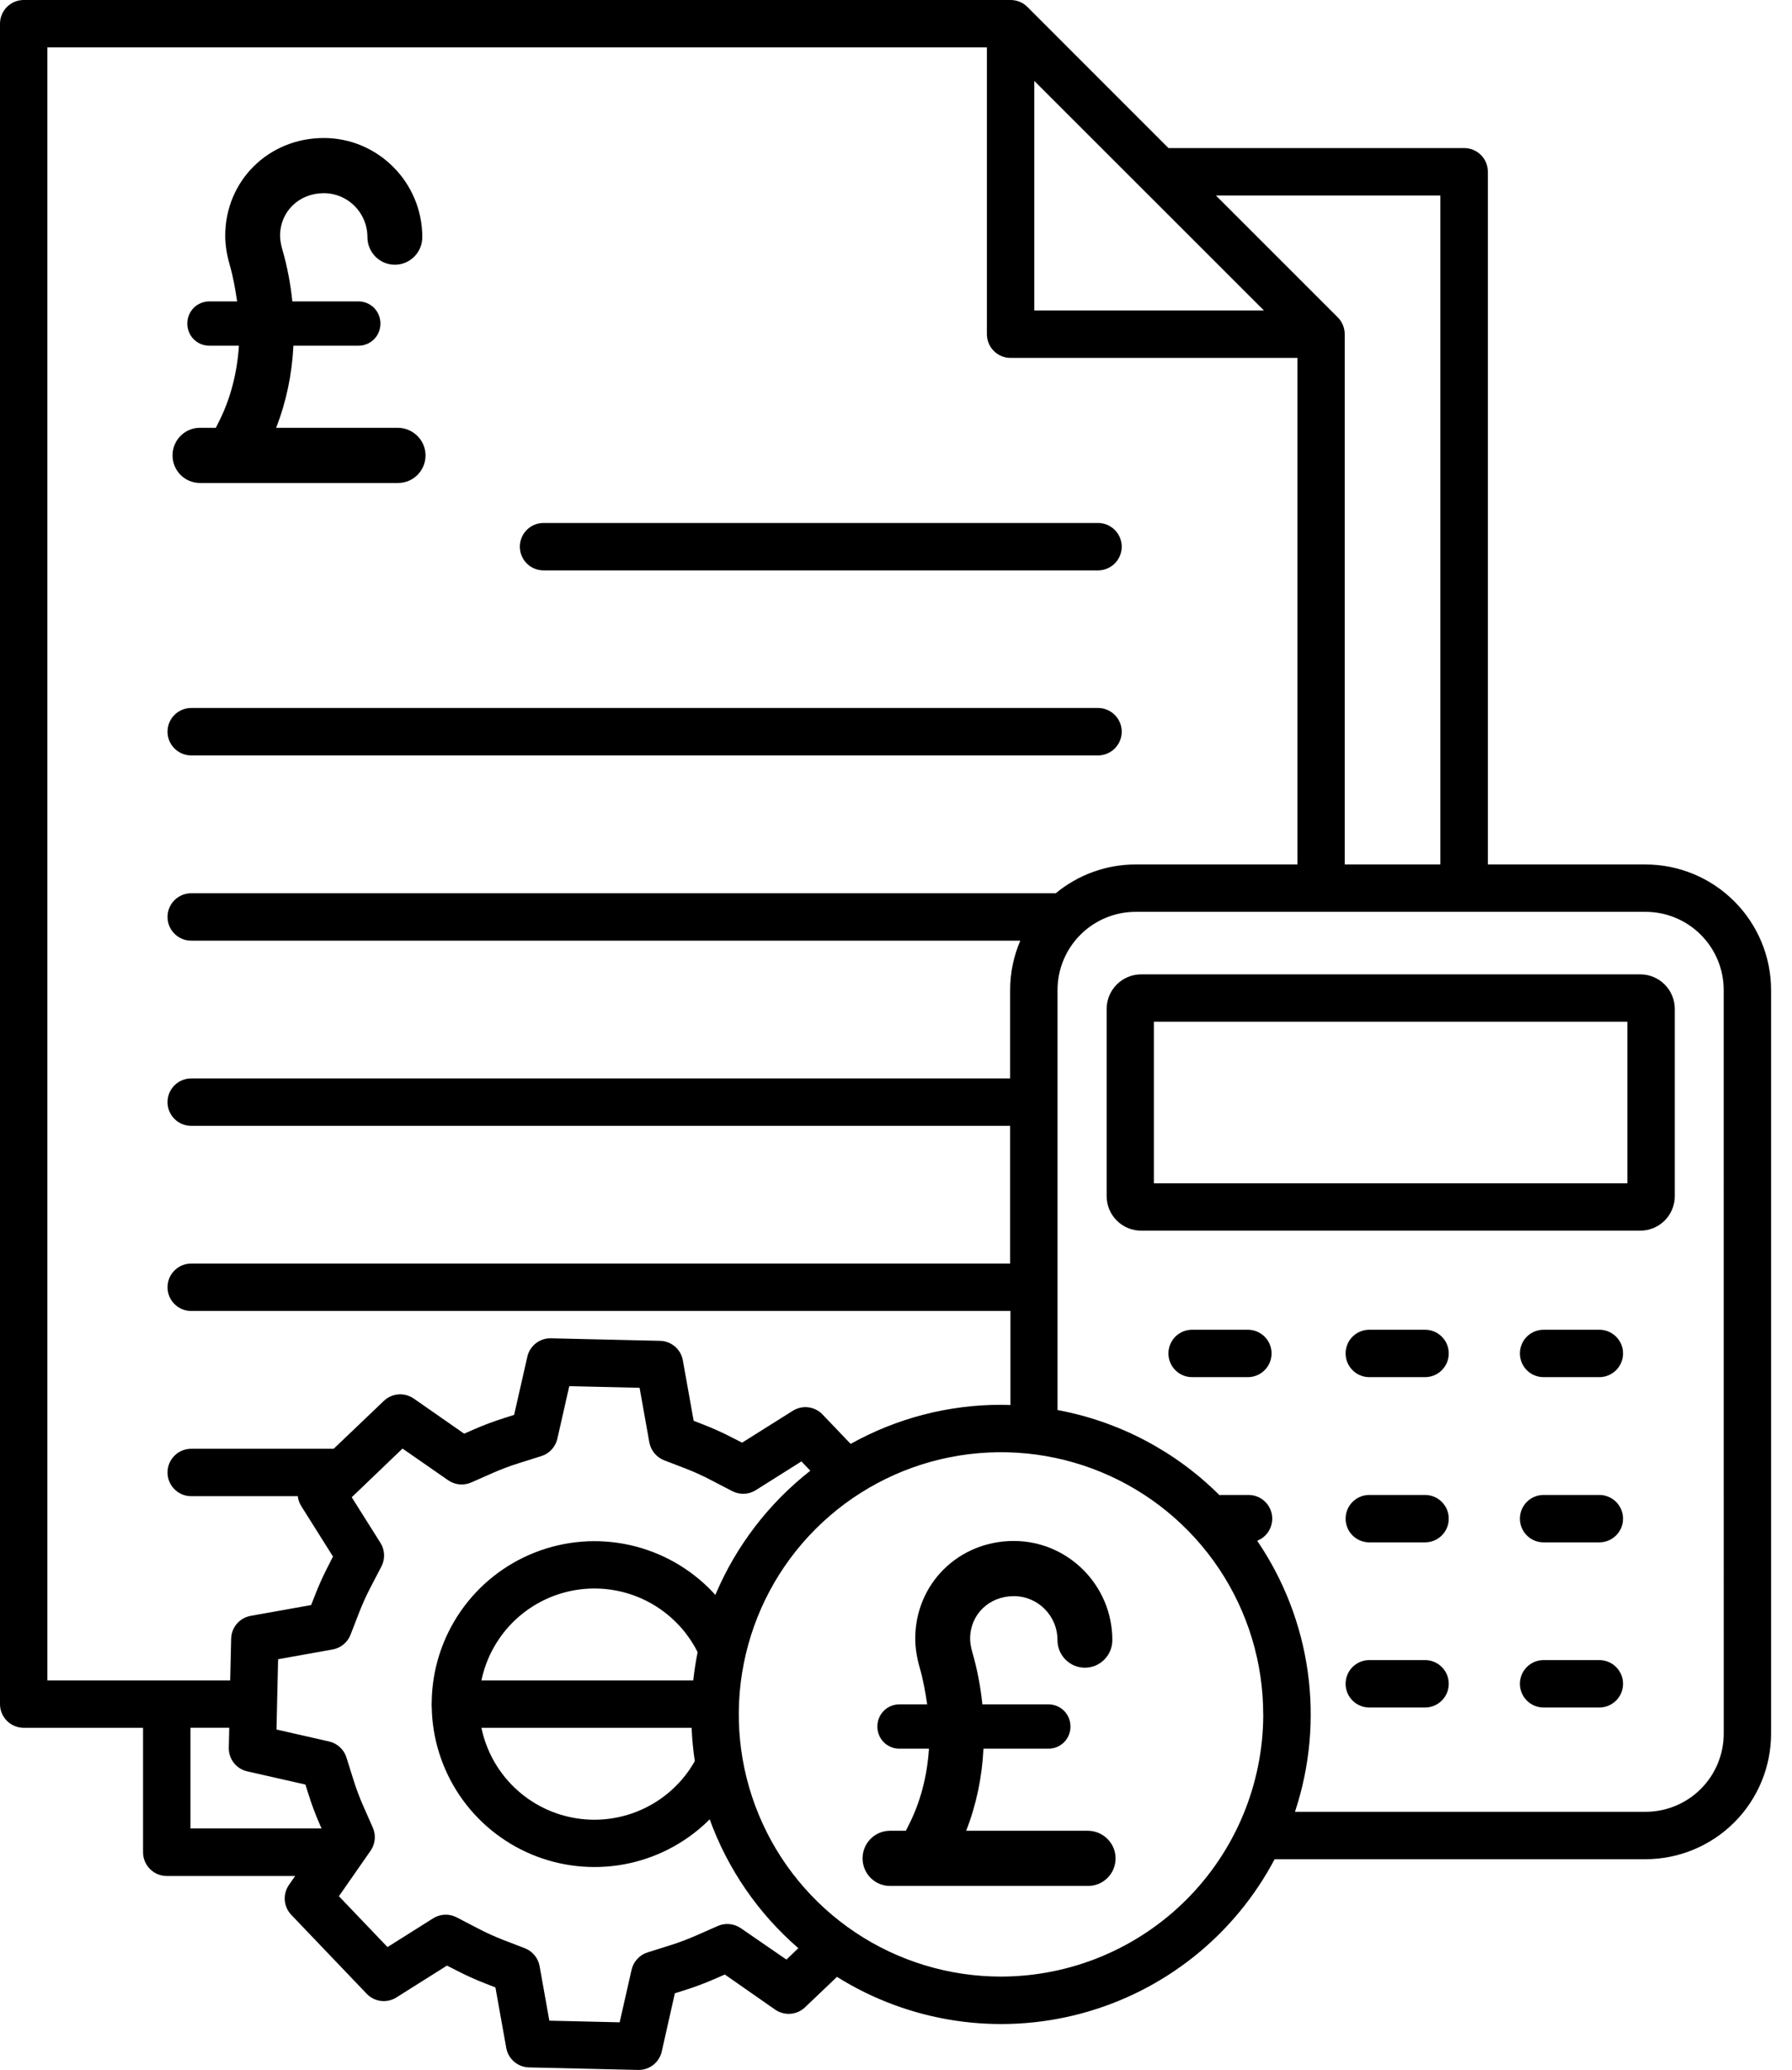 <?xml version="1.0" encoding="UTF-8"?>
<svg xmlns="http://www.w3.org/2000/svg" width="58" height="67" viewBox="0 0 58 67" fill="none">
  <path d="M6.213 24.451H35.562C35.761 24.444 35.95 24.361 36.089 24.218C36.228 24.074 36.306 23.883 36.306 23.683C36.306 23.484 36.228 23.292 36.089 23.149C35.95 23.006 35.761 22.922 35.562 22.916H6.213C6.11 22.913 6.008 22.93 5.912 22.968C5.816 23.005 5.729 23.061 5.655 23.132C5.581 23.204 5.523 23.29 5.482 23.384C5.442 23.479 5.422 23.581 5.422 23.683C5.422 23.786 5.442 23.888 5.482 23.983C5.523 24.077 5.581 24.163 5.655 24.235C5.729 24.306 5.816 24.362 5.912 24.399C6.008 24.436 6.11 24.454 6.213 24.451ZM17.616 18.462H35.562C35.761 18.456 35.95 18.372 36.089 18.229C36.228 18.086 36.306 17.895 36.306 17.695C36.306 17.496 36.228 17.304 36.089 17.161C35.95 17.018 35.761 16.934 35.562 16.928H17.616C17.514 16.925 17.411 16.942 17.316 16.979C17.22 17.016 17.132 17.072 17.058 17.144C16.985 17.215 16.926 17.301 16.886 17.396C16.846 17.491 16.825 17.592 16.825 17.695C16.825 17.798 16.846 17.9 16.886 17.994C16.926 18.089 16.985 18.175 17.058 18.246C17.132 18.318 17.22 18.374 17.316 18.411C17.411 18.448 17.514 18.465 17.616 18.462ZM57.323 32.045V56.115C57.322 57.192 56.893 58.226 56.131 58.988C55.369 59.75 54.336 60.178 53.258 60.179H41.254C40.611 61.397 39.724 62.468 38.649 63.327C37.573 64.186 36.332 64.813 35.002 65.171C33.673 65.528 32.284 65.608 30.923 65.404C29.562 65.2 28.257 64.718 27.09 63.987L26.056 64.972C25.928 65.094 25.762 65.169 25.586 65.182C25.409 65.196 25.234 65.148 25.088 65.047L23.46 63.911L23.162 64.041C22.834 64.186 22.498 64.312 22.156 64.42L21.843 64.518L21.418 66.404C21.38 66.573 21.285 66.724 21.15 66.832C21.015 66.94 20.847 66.999 20.674 67H20.656L17.123 66.918C16.946 66.914 16.776 66.849 16.641 66.734C16.507 66.619 16.416 66.46 16.385 66.286L16.035 64.329L15.738 64.213C15.403 64.084 15.077 63.936 14.759 63.771L14.467 63.622L12.834 64.651C12.683 64.747 12.505 64.787 12.328 64.766C12.152 64.744 11.988 64.661 11.866 64.532L9.427 61.979C9.305 61.851 9.231 61.684 9.217 61.508C9.204 61.332 9.252 61.156 9.352 61.011L9.553 60.722H5.397C5.194 60.722 4.999 60.641 4.855 60.497C4.711 60.353 4.63 60.158 4.63 59.955V55.926H0.767C0.563 55.925 0.368 55.844 0.225 55.701C0.081 55.557 2.65717e-07 55.362 3.61407e-07 55.158V0.768C-9.74613e-05 0.667 0.02 0.567 0.058 0.474C0.097 0.381 0.153 0.296 0.224 0.225C0.296 0.154 0.38 0.097 0.473 0.058C0.566 0.02 0.666 6.24843e-07 0.767 6.7233e-07H32.709C32.913 -0 33.107 0.08 33.251 0.223L37.819 4.793H47.39C47.593 4.793 47.788 4.873 47.932 5.017C48.076 5.161 48.157 5.356 48.157 5.56V27.981H53.259C54.337 27.982 55.37 28.411 56.131 29.173C56.893 29.935 57.322 30.968 57.323 32.045ZM39.354 6.328L43.299 10.273C43.443 10.418 43.523 10.613 43.523 10.816V27.981H46.618V6.328H39.354ZM33.476 10.05H40.908L33.476 2.619V10.05ZM1.534 54.391H7.45L7.482 53.039C7.486 52.862 7.551 52.692 7.666 52.558C7.781 52.423 7.939 52.333 8.114 52.302L10.071 51.952L10.187 51.654C10.316 51.32 10.463 50.993 10.629 50.675L10.778 50.383L9.748 48.745C9.688 48.649 9.651 48.541 9.638 48.428H6.213C6.11 48.431 6.008 48.414 5.912 48.377C5.816 48.34 5.729 48.284 5.655 48.212C5.581 48.141 5.523 48.055 5.482 47.96C5.442 47.866 5.422 47.764 5.422 47.661C5.422 47.558 5.442 47.457 5.482 47.362C5.523 47.267 5.581 47.182 5.655 47.11C5.729 47.038 5.816 46.983 5.912 46.945C6.008 46.908 6.11 46.891 6.213 46.894H10.8L12.425 45.343C12.553 45.221 12.719 45.147 12.895 45.134C13.072 45.12 13.247 45.168 13.393 45.269L15.023 46.405L15.321 46.275C15.649 46.13 15.984 46.004 16.326 45.897L16.64 45.797L17.068 43.913C17.107 43.741 17.205 43.587 17.344 43.479C17.484 43.37 17.657 43.313 17.833 43.318L21.364 43.4C21.541 43.404 21.711 43.469 21.845 43.584C21.98 43.699 22.07 43.857 22.101 44.031L22.451 45.988L22.749 46.104C23.083 46.233 23.409 46.381 23.727 46.547L24.019 46.696L25.657 45.666C25.807 45.571 25.985 45.53 26.162 45.552C26.338 45.574 26.502 45.656 26.624 45.785L27.532 46.736C29.022 45.904 30.7 45.468 32.406 45.471C32.505 45.471 32.604 45.475 32.704 45.478V42.433H6.213C6.11 42.437 6.008 42.419 5.912 42.382C5.816 42.345 5.729 42.289 5.655 42.217C5.581 42.146 5.523 42.06 5.482 41.965C5.442 41.871 5.422 41.769 5.422 41.666C5.422 41.563 5.442 41.462 5.482 41.367C5.523 41.272 5.581 41.187 5.655 41.115C5.729 41.044 5.816 40.987 5.912 40.95C6.008 40.913 6.11 40.896 6.213 40.899H32.694V36.441H6.213C6.11 36.444 6.008 36.427 5.912 36.39C5.816 36.353 5.729 36.297 5.655 36.225C5.581 36.154 5.523 36.068 5.482 35.973C5.442 35.879 5.422 35.777 5.422 35.674C5.422 35.571 5.442 35.47 5.482 35.375C5.523 35.28 5.581 35.195 5.655 35.123C5.729 35.051 5.816 34.995 5.912 34.958C6.008 34.921 6.11 34.904 6.213 34.907H32.694V32.045C32.694 31.496 32.806 30.952 33.023 30.447H6.213C6.11 30.45 6.008 30.433 5.912 30.396C5.816 30.358 5.729 30.302 5.655 30.231C5.581 30.159 5.523 30.074 5.482 29.979C5.442 29.884 5.422 29.783 5.422 29.68C5.422 29.577 5.442 29.475 5.482 29.381C5.523 29.286 5.581 29.2 5.655 29.129C5.729 29.057 5.816 29.001 5.912 28.964C6.008 28.927 6.11 28.91 6.213 28.913H34.171C34.898 28.31 35.814 27.98 36.758 27.981H41.992V11.585H32.709C32.609 11.585 32.509 11.565 32.416 11.527C32.323 11.488 32.238 11.432 32.167 11.361C32.095 11.29 32.039 11.205 32 11.112C31.962 11.019 31.942 10.919 31.942 10.818V1.534H1.534V54.391ZM6.164 59.183H10.407L10.362 59.081C10.217 58.754 10.091 58.418 9.984 58.076L9.885 57.762L8.001 57.335C7.828 57.295 7.675 57.198 7.566 57.058C7.458 56.918 7.401 56.746 7.405 56.569L7.42 55.925H6.164V59.183ZM25.84 63.059C24.542 61.936 23.554 60.499 22.969 58.886C22.941 58.915 22.913 58.944 22.884 58.972C22.142 59.681 21.21 60.158 20.201 60.344C19.192 60.531 18.151 60.419 17.205 60.023C16.259 59.627 15.449 58.963 14.875 58.113C14.301 57.263 13.987 56.264 13.973 55.238C13.967 55.185 13.967 55.133 13.973 55.081C13.987 54.034 14.313 53.016 14.909 52.155C15.504 51.295 16.343 50.631 17.317 50.249C18.291 49.866 19.357 49.783 20.379 50.009C21.401 50.235 22.332 50.76 23.055 51.518C23.088 51.553 23.12 51.589 23.153 51.624C23.819 50.045 24.878 48.661 26.227 47.604L25.939 47.303L24.463 48.233C24.35 48.305 24.22 48.345 24.086 48.351C23.952 48.356 23.819 48.326 23.7 48.265L23.017 47.91C22.752 47.77 22.478 47.646 22.199 47.537L21.495 47.266C21.372 47.218 21.264 47.139 21.18 47.038C21.096 46.936 21.04 46.815 21.016 46.685L20.701 44.92L18.425 44.868L18.039 46.57C18.009 46.701 17.945 46.822 17.853 46.921C17.762 47.02 17.646 47.093 17.517 47.132L16.784 47.363C16.496 47.453 16.213 47.56 15.938 47.682L15.248 47.986C15.128 48.038 14.997 48.059 14.867 48.046C14.736 48.033 14.611 47.987 14.504 47.912L13.028 46.887L11.384 48.463L12.314 49.94C12.385 50.053 12.426 50.183 12.431 50.317C12.437 50.451 12.407 50.584 12.345 50.703L11.99 51.385C11.851 51.652 11.727 51.927 11.618 52.209L11.346 52.911C11.299 53.034 11.22 53.143 11.118 53.227C11.017 53.311 10.895 53.367 10.765 53.39L9.001 53.706L8.949 55.981L10.652 56.368C10.783 56.398 10.904 56.462 11.002 56.553C11.101 56.645 11.174 56.761 11.214 56.889L11.444 57.623C11.535 57.911 11.641 58.193 11.763 58.469L12.067 59.158C12.12 59.279 12.141 59.411 12.128 59.542C12.115 59.673 12.069 59.798 11.993 59.906L10.969 61.377L12.542 63.023L14.018 62.093C14.131 62.021 14.261 61.98 14.395 61.975C14.529 61.969 14.662 61.999 14.781 62.061L15.464 62.416C15.729 62.556 16.003 62.68 16.282 62.789L16.986 63.06C17.109 63.108 17.218 63.186 17.302 63.288C17.385 63.39 17.442 63.511 17.465 63.641L17.78 65.405L20.056 65.458L20.442 63.756C20.472 63.624 20.536 63.504 20.628 63.405C20.719 63.306 20.835 63.233 20.964 63.194L21.698 62.963C21.985 62.872 22.267 62.766 22.543 62.644L23.233 62.34C23.353 62.287 23.485 62.266 23.616 62.279C23.747 62.292 23.873 62.339 23.981 62.414L25.453 63.427L25.84 63.059ZM22.58 53.478C22.232 52.785 21.677 52.217 20.992 51.853C20.307 51.489 19.525 51.348 18.756 51.448C17.987 51.548 17.268 51.886 16.699 52.413C16.131 52.941 15.74 53.632 15.582 54.391H22.438C22.472 54.082 22.518 53.778 22.58 53.478ZM15.582 55.926C15.736 56.669 16.114 57.348 16.664 57.872C17.214 58.395 17.911 58.739 18.662 58.856C19.412 58.973 20.18 58.859 20.864 58.528C21.548 58.197 22.114 57.666 22.488 57.005C22.435 56.647 22.4 56.287 22.385 55.926H15.582ZM40.885 55.492C40.885 53.813 40.387 52.172 39.455 50.777C38.522 49.381 37.197 48.293 35.646 47.651C34.095 47.009 32.389 46.841 30.743 47.168C29.096 47.495 27.584 48.304 26.397 49.491C25.21 50.678 24.402 52.19 24.075 53.836C23.747 55.482 23.915 57.189 24.558 58.739C25.2 60.29 26.288 61.615 27.683 62.548C29.079 63.481 30.72 63.978 32.398 63.978C34.648 63.976 36.806 63.081 38.397 61.49C39.989 59.899 40.884 57.742 40.887 55.492H40.885ZM55.789 32.045C55.789 31.374 55.523 30.73 55.048 30.256C54.573 29.781 53.93 29.514 53.258 29.514H36.759C36.088 29.514 35.444 29.781 34.969 30.256C34.495 30.73 34.228 31.374 34.228 32.045V45.64C36.212 46.008 38.039 46.968 39.468 48.394C39.504 48.39 39.54 48.388 39.577 48.389H40.412C40.591 48.389 40.764 48.452 40.901 48.566C41.038 48.681 41.132 48.84 41.164 49.015C41.197 49.191 41.168 49.372 41.081 49.529C40.995 49.685 40.856 49.806 40.69 49.871C41.555 51.141 42.115 52.593 42.327 54.115C42.539 55.637 42.397 57.187 41.913 58.645H53.259C53.93 58.645 54.574 58.378 55.049 57.904C55.523 57.429 55.79 56.785 55.79 56.114L55.789 32.045ZM54.206 32.655V38.718C54.206 39.014 54.088 39.298 53.879 39.507C53.669 39.717 53.386 39.834 53.089 39.834H36.935C36.639 39.834 36.355 39.717 36.145 39.507C35.936 39.298 35.818 39.014 35.818 38.718V32.655C35.818 32.359 35.936 32.075 36.145 31.866C36.355 31.656 36.639 31.538 36.935 31.538H53.089C53.386 31.538 53.669 31.656 53.879 31.866C54.088 32.075 54.206 32.359 54.206 32.655ZM52.672 33.071H37.346V38.302H52.672V33.071ZM51.788 43.041H49.984C49.882 43.038 49.779 43.055 49.683 43.092C49.587 43.129 49.5 43.185 49.426 43.257C49.352 43.328 49.294 43.414 49.254 43.509C49.214 43.603 49.193 43.705 49.193 43.808C49.193 43.911 49.214 44.013 49.254 44.107C49.294 44.202 49.352 44.288 49.426 44.359C49.5 44.431 49.587 44.487 49.683 44.524C49.779 44.561 49.882 44.578 49.984 44.575H51.788C51.987 44.569 52.176 44.485 52.315 44.342C52.454 44.199 52.532 44.007 52.532 43.808C52.532 43.608 52.454 43.417 52.315 43.274C52.176 43.131 51.987 43.047 51.788 43.041ZM46.1 43.041H44.295C44.096 43.047 43.907 43.131 43.768 43.274C43.629 43.417 43.552 43.608 43.552 43.808C43.552 44.007 43.629 44.199 43.768 44.342C43.907 44.485 44.096 44.569 44.295 44.575H46.099C46.202 44.578 46.304 44.561 46.4 44.524C46.496 44.487 46.583 44.431 46.657 44.359C46.731 44.288 46.79 44.202 46.83 44.107C46.87 44.013 46.89 43.911 46.89 43.808C46.89 43.705 46.87 43.603 46.83 43.509C46.79 43.414 46.731 43.328 46.657 43.257C46.583 43.185 46.496 43.129 46.4 43.092C46.304 43.055 46.202 43.038 46.099 43.041H46.1ZM40.412 43.041H38.608C38.506 43.038 38.403 43.055 38.307 43.092C38.212 43.129 38.124 43.185 38.05 43.257C37.977 43.328 37.918 43.414 37.878 43.509C37.838 43.603 37.817 43.705 37.817 43.808C37.817 43.911 37.838 44.013 37.878 44.107C37.918 44.202 37.977 44.288 38.05 44.359C38.124 44.431 38.212 44.487 38.307 44.524C38.403 44.561 38.506 44.578 38.608 44.575H40.412C40.611 44.569 40.801 44.485 40.939 44.342C41.078 44.199 41.156 44.007 41.156 43.808C41.156 43.608 41.078 43.417 40.939 43.274C40.801 43.131 40.611 43.047 40.412 43.041ZM51.788 48.389H49.984C49.882 48.386 49.779 48.403 49.683 48.44C49.587 48.477 49.5 48.533 49.426 48.605C49.352 48.676 49.294 48.762 49.254 48.857C49.214 48.952 49.193 49.053 49.193 49.156C49.193 49.259 49.214 49.361 49.254 49.455C49.294 49.55 49.352 49.636 49.426 49.707C49.5 49.779 49.587 49.835 49.683 49.872C49.779 49.909 49.882 49.926 49.984 49.923H51.788C51.987 49.917 52.176 49.833 52.315 49.69C52.454 49.547 52.532 49.355 52.532 49.156C52.532 48.957 52.454 48.765 52.315 48.622C52.176 48.479 51.987 48.395 51.788 48.389ZM46.1 48.389H44.295C44.096 48.395 43.907 48.479 43.768 48.622C43.629 48.765 43.552 48.957 43.552 49.156C43.552 49.355 43.629 49.547 43.768 49.69C43.907 49.833 44.096 49.917 44.295 49.923H46.099C46.202 49.926 46.304 49.909 46.4 49.872C46.496 49.835 46.583 49.779 46.657 49.707C46.731 49.636 46.79 49.55 46.83 49.455C46.87 49.361 46.89 49.259 46.89 49.156C46.89 49.053 46.87 48.952 46.83 48.857C46.79 48.762 46.731 48.676 46.657 48.605C46.583 48.533 46.496 48.477 46.4 48.44C46.304 48.403 46.202 48.386 46.099 48.389H46.1ZM51.788 53.734H49.984C49.882 53.731 49.779 53.748 49.683 53.785C49.587 53.822 49.5 53.879 49.426 53.95C49.352 54.022 49.294 54.107 49.254 54.202C49.214 54.297 49.193 54.398 49.193 54.501C49.193 54.604 49.214 54.706 49.254 54.8C49.294 54.895 49.352 54.981 49.426 55.052C49.5 55.124 49.587 55.18 49.683 55.217C49.779 55.254 49.882 55.272 49.984 55.268H51.788C51.987 55.262 52.176 55.178 52.315 55.035C52.454 54.892 52.532 54.701 52.532 54.501C52.532 54.302 52.454 54.11 52.315 53.967C52.176 53.824 51.987 53.74 51.788 53.734ZM46.1 53.734H44.295C44.096 53.74 43.907 53.824 43.768 53.967C43.629 54.11 43.552 54.302 43.552 54.501C43.552 54.701 43.629 54.892 43.768 55.035C43.907 55.178 44.096 55.262 44.295 55.268H46.099C46.202 55.272 46.304 55.254 46.4 55.217C46.496 55.18 46.583 55.124 46.657 55.052C46.731 54.981 46.79 54.895 46.83 54.8C46.87 54.706 46.89 54.604 46.89 54.501C46.89 54.398 46.87 54.297 46.83 54.202C46.79 54.107 46.731 54.022 46.657 53.95C46.583 53.879 46.496 53.822 46.4 53.785C46.304 53.748 46.202 53.731 46.099 53.734H46.1Z" fill="black"></path>
  <path d="M12.873 13.847H8.937C9.264 13.012 9.451 12.119 9.497 11.19H11.6C11.997 11.19 12.313 10.873 12.313 10.473C12.313 10.073 11.997 9.756 11.6 9.756H9.462C9.404 9.192 9.299 8.628 9.135 8.064C9.088 7.899 9.065 7.746 9.065 7.629C9.065 6.853 9.673 6.253 10.479 6.253C11.261 6.253 11.892 6.888 11.892 7.676C11.892 8.169 12.289 8.569 12.78 8.569C13.271 8.569 13.668 8.169 13.668 7.676C13.668 5.901 12.231 4.467 10.479 4.467C8.691 4.467 7.29 5.854 7.29 7.629C7.29 7.911 7.336 8.228 7.43 8.557C7.547 8.957 7.617 9.368 7.675 9.756H6.776C6.378 9.756 6.063 10.073 6.063 10.473C6.063 10.873 6.378 11.19 6.776 11.19H7.733C7.675 12.084 7.453 12.942 7.056 13.706L6.986 13.847H6.472C5.981 13.847 5.584 14.246 5.584 14.74C5.584 15.234 5.981 15.633 6.472 15.633H12.885C13.376 15.633 13.773 15.234 13.773 14.74C13.773 14.246 13.364 13.847 12.873 13.847Z" fill="black"></path>
  <path d="M35.207 59.258H31.271C31.598 58.423 31.785 57.53 31.831 56.601H33.934C34.331 56.601 34.647 56.284 34.647 55.884C34.647 55.485 34.331 55.167 33.934 55.167H31.796C31.738 54.603 31.633 54.039 31.469 53.475C31.422 53.31 31.399 53.157 31.399 53.04C31.399 52.264 32.007 51.664 32.813 51.664C33.595 51.664 34.226 52.299 34.226 53.087C34.226 53.58 34.623 53.98 35.114 53.98C35.605 53.98 36.002 53.58 36.002 53.087C36.002 51.312 34.565 49.878 32.813 49.878C31.025 49.878 29.623 51.265 29.623 53.04C29.623 53.322 29.67 53.639 29.764 53.968C29.881 54.368 29.951 54.779 30.009 55.167H29.11C28.712 55.167 28.397 55.485 28.397 55.884C28.397 56.284 28.712 56.601 29.11 56.601H30.067C30.009 57.495 29.787 58.353 29.39 59.117L29.32 59.258H28.806C28.315 59.258 27.918 59.657 27.918 60.151C27.918 60.645 28.315 61.044 28.806 61.044H35.219C35.71 61.044 36.107 60.645 36.107 60.151C36.107 59.657 35.698 59.258 35.207 59.258Z" fill="black"></path>
</svg>
